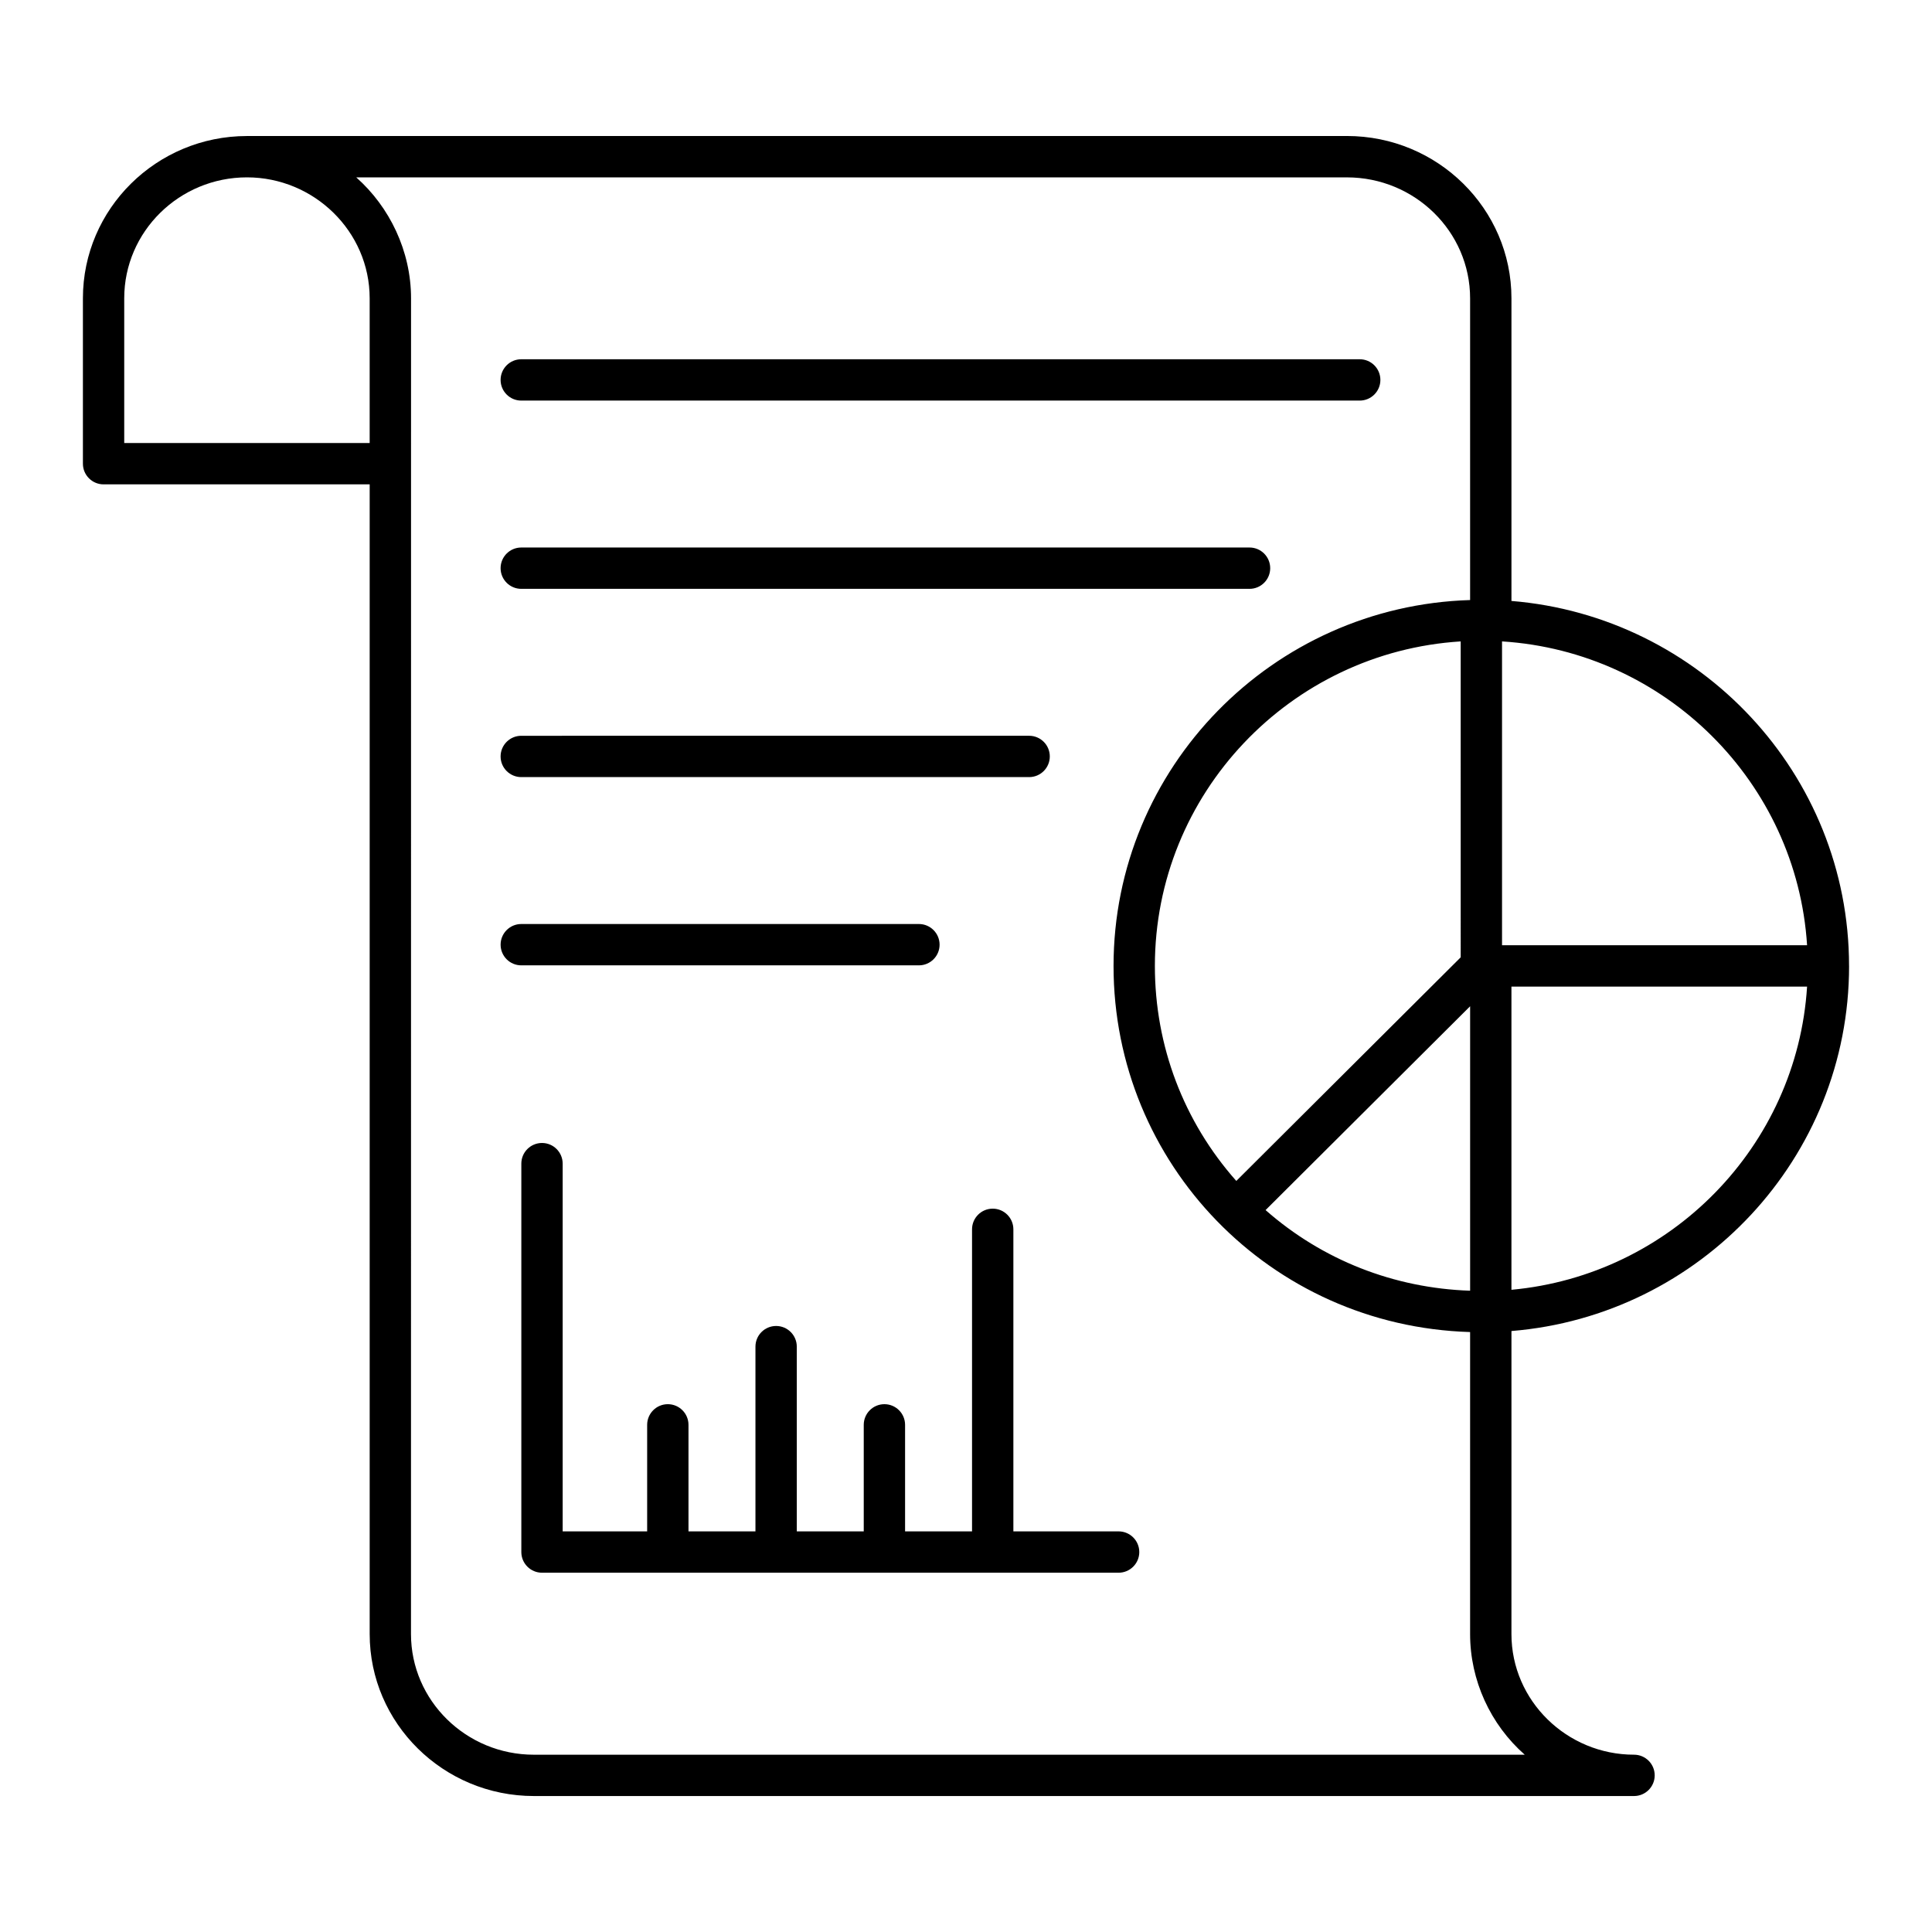 <?xml version="1.0" encoding="UTF-8"?>
<!-- Uploaded to: SVG Repo, www.svgrepo.com, Generator: SVG Repo Mixer Tools -->
<svg fill="#000000" width="800px" height="800px" version="1.1" viewBox="144 144 512 512" xmlns="http://www.w3.org/2000/svg">
 <g>
  <path d="m440.45 549.83h-27.895v-80.047c0-3.023-2.453-5.477-5.477-5.477-3.023 0-5.477 2.453-5.477 5.477v80.047h-17.746v-28.23c0-3.023-2.453-5.477-5.477-5.477s-5.477 2.453-5.477 5.477v28.23h-17.746v-48.957c0-3.023-2.453-5.477-5.477-5.477-3.023 0-5.477 2.453-5.477 5.477v48.957h-17.746v-28.23c0-3.023-2.453-5.477-5.477-5.477-3.023 0-5.477 2.453-5.477 5.477v28.23h-22.391v-97.453c0-3.023-2.453-5.477-5.477-5.477-3.023 0-5.477 2.453-5.477 5.477v102.93c0 3.023 2.453 5.477 5.477 5.477h152.81c3.023 0 5.477-2.453 5.477-5.477 0-3.023-2.453-5.477-5.477-5.477z"/>
  <path d="m282.14 250.16h222.2c3.023 0 5.477-2.453 5.477-5.477 0-3.023-2.453-5.477-5.477-5.477h-222.2c-3.023 0-5.477 2.453-5.477 5.477 0 3.023 2.453 5.477 5.477 5.477z"/>
  <path d="m282.14 300.05h193c3.023 0 5.477-2.453 5.477-5.477 0-3.023-2.453-5.477-5.477-5.477h-193c-3.023 0-5.477 2.453-5.477 5.477 0 3.023 2.453 5.477 5.477 5.477z"/>
  <path d="m282.14 349.94h134.59c3.023 0 5.477-2.453 5.477-5.477 0-3.023-2.453-5.477-5.477-5.477l-134.59 0.004c-3.023 0-5.477 2.453-5.477 5.477 0 3.019 2.453 5.473 5.477 5.473z"/>
  <path d="m393 394.35c0-3.023-2.453-5.477-5.477-5.477h-105.38c-3.023 0-5.477 2.453-5.477 5.477 0 3.023 2.453 5.477 5.477 5.477h105.38c3.023 0 5.477-2.453 5.477-5.477z"/>
  <path d="m544.55 303.26v-80.207c0-23.715-19.559-43.012-43.594-43.012h-291.48c-0.016 0-0.027 0.008-0.039 0.008-23.965 0.012-43.465 19.293-43.465 42.996v43.84c0 3.023 2.453 5.477 5.477 5.477h70.52v304.67c0 23.672 19.523 42.934 43.516 42.934h291.55c3.023 0 5.477-2.453 5.477-5.477 0-3.023-2.453-5.477-5.477-5.477-17.777 0-32.488-14.277-32.488-31.98l0.004-80.297c50.012-4.074 89.473-45.863 89.473-96.742 0-0.016-0.008-0.027-0.008-0.039-0.016-50.848-39.473-92.617-89.465-96.695zm78.344 91.234h-80.84v-80.516c43.324 2.723 78.102 37.363 80.84 80.516zm-89.297 91.559c-20.164-0.676-39.137-8.113-54.207-21.367 13.102-13.059 40.172-40.031 54.207-54.016zm-2.496-88.355c-2.938 2.926 7.106-7.078-59.469 59.262-13.953-15.742-21.578-35.766-21.578-56.965 0-45.691 35.879-83.191 81.043-86.016zm-354.18-136.29v-38.363c0-17.668 14.598-32.043 32.527-32.043 17.758 0 32.516 14.324 32.516 32.051v38.355zm371.16 347.61h-262.6c-17.953 0-32.566-14.348-32.566-31.98 0-15.766 0-2.852 0.016-353.98 0-12.547-5.695-24.23-14.523-32.051h262.54c17.996 0 32.645 14.383 32.645 32.059v79.953c-52.363 1.582-94.492 44.422-94.492 96.988 0 52.367 41.52 95.426 94.492 97v80.035c-0.004 12.242 5.375 23.965 14.484 31.98zm-3.535-123.21v-80.352h78.348c-2.668 42.352-36.176 76.484-78.348 80.352z"/>
 </g>
</svg>